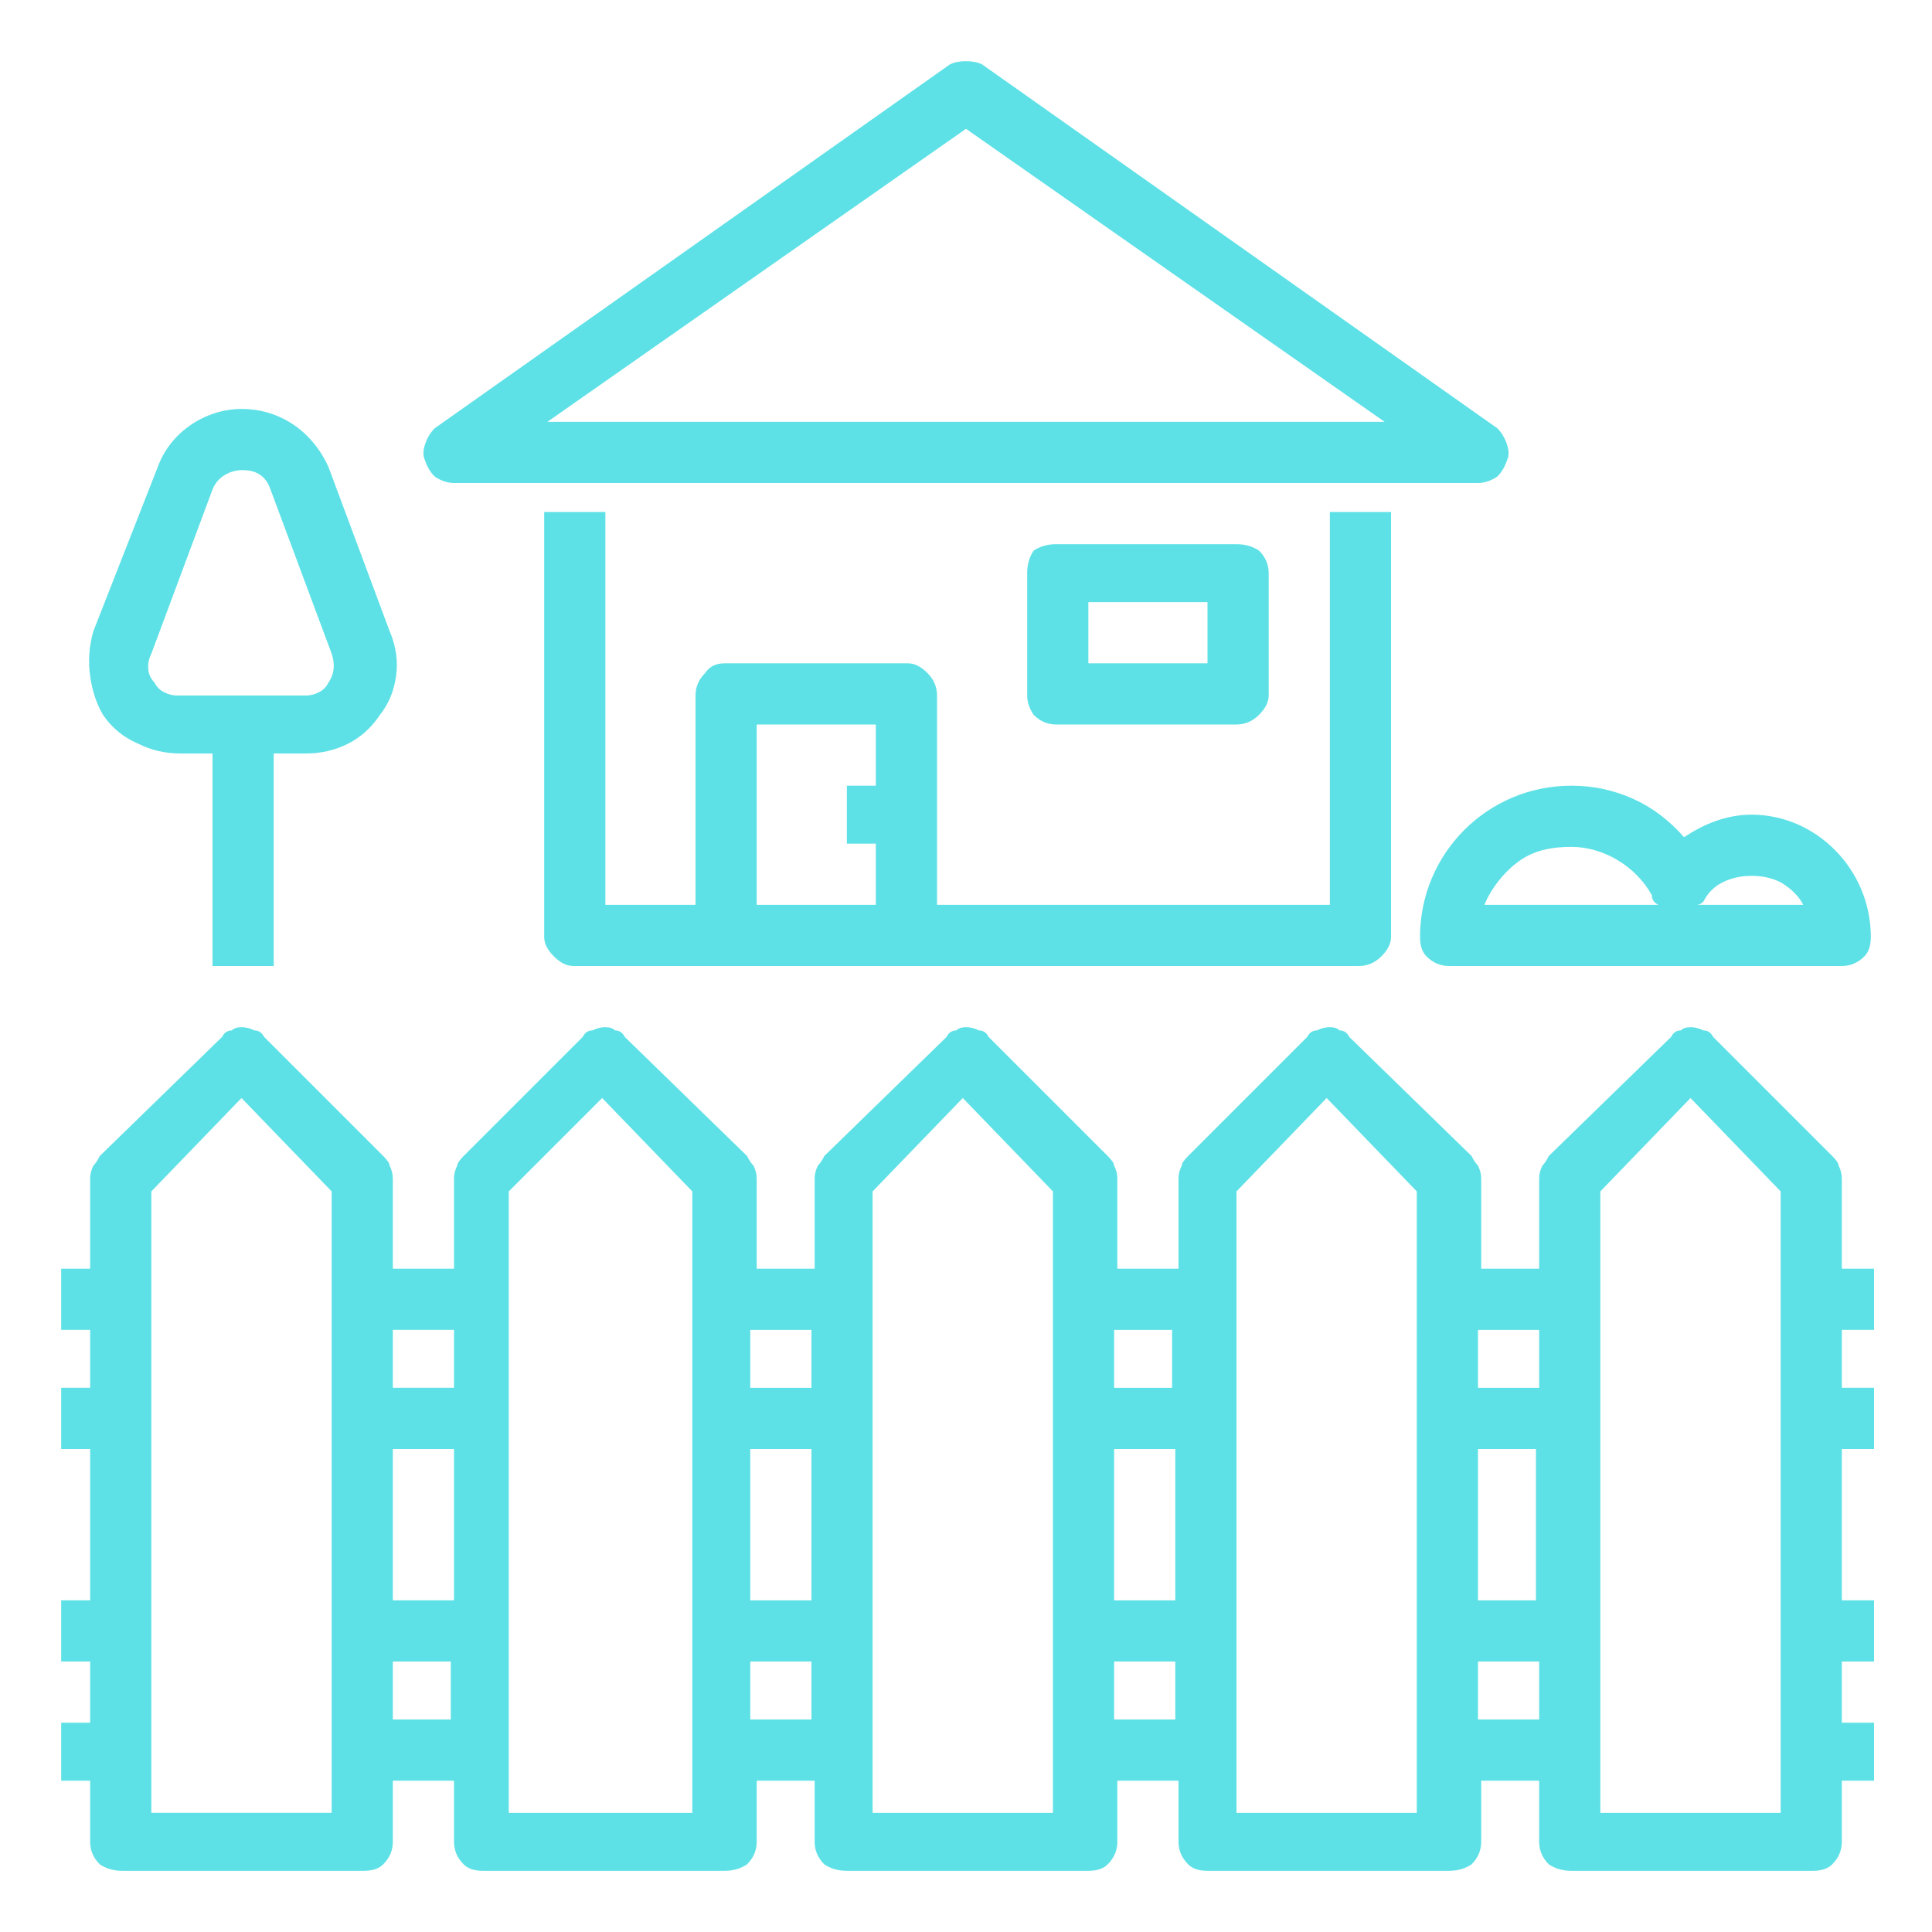 <svg version="1.2" xmlns="http://www.w3.org/2000/svg" viewBox="0 0 60 60" width="60" height="60">
	<title>icon-2-svg</title>
	<style>
		.s0 { fill: #5de1e6 } 
	</style>
	<path fill-rule="evenodd" class="s0" d="m46.5 14.8q-0.3 0.2-0.6 0.2h-31.8q-0.3 0-0.6-0.2-0.2-0.2-0.3-0.5-0.1-0.2 0-0.5 0.1-0.3 0.3-0.5l16-11.3q0.2-0.1 0.5-0.1 0.3 0 0.5 0.1l16 11.3q0.2 0.2 0.3 0.5 0.1 0.3 0 0.5-0.1 0.3-0.3 0.5zm-3.5-1.7l-13-9.1-13 9.1zm-24.2 2.8v12.2h2.8v-6.5q0-0.4 0.3-0.7 0.2-0.3 0.6-0.3h5.7q0.3 0 0.6 0.3 0.3 0.3 0.3 0.7v6.5h12.2v-12.2h1.9v13.2q0 0.3-0.3 0.6-0.3 0.3-0.7 0.3h-24.4q-0.3 0-0.6-0.3-0.3-0.3-0.3-0.6v-13.2zm4.7 12.2h3.7v-1.9h-0.9v-1.8h0.9v-1.9h-3.7z"/>
	<path fill-rule="evenodd" class="s0" d="m32.8 22.5q-0.4 0-0.7-0.3-0.2-0.3-0.2-0.6v-3.8q0-0.4 0.2-0.7 0.3-0.2 0.7-0.2h5.6q0.4 0 0.7 0.2 0.3 0.3 0.3 0.7v3.8q0 0.3-0.3 0.6-0.3 0.3-0.7 0.3zm1-1.9h3.7v-1.9h-3.7zm23.4 18.8h1v1.9h-1v1.8h1v1.9h-1v4.7h1v1.9h-1v1.9h1v1.8h-1v1.9q0 0.4-0.3 0.7-0.2 0.2-0.6 0.2h-7.5q-0.4 0-0.7-0.2-0.3-0.3-0.3-0.7v-1.9h-1.8v1.9q0 0.4-0.3 0.7-0.3 0.2-0.7 0.2h-7.5q-0.4 0-0.6-0.2-0.3-0.3-0.3-0.7v-1.9h-1.9v1.9q0 0.4-0.3 0.7-0.2 0.2-0.6 0.2h-7.5q-0.4 0-0.7-0.2-0.3-0.3-0.3-0.7v-1.9h-1.8v1.9q0 0.4-0.3 0.7-0.3 0.2-0.7 0.2h-7.5q-0.4 0-0.6-0.2-0.3-0.3-0.3-0.7v-1.9h-1.9v1.9q0 0.4-0.3 0.7-0.2 0.2-0.6 0.2h-7.5q-0.4 0-0.7-0.2-0.3-0.3-0.3-0.7v-1.9h-0.9v-1.8h0.9v-1.9h-0.9v-1.9h0.9v-4.7h-0.9v-1.9h0.9v-1.8h-0.9v-1.9h0.9v-2.8q0-0.2 0.1-0.4 0.1-0.1 0.2-0.3l3.8-3.7q0.1-0.2 0.3-0.2 0.1-0.1 0.3-0.1 0.2 0 0.4 0.1 0.2 0 0.3 0.2l3.7 3.7q0.2 0.2 0.2 0.3 0.1 0.2 0.1 0.4v2.8h1.9v-2.8q0-0.2 0.1-0.4 0-0.1 0.2-0.3l3.7-3.7q0.1-0.2 0.3-0.2 0.2-0.1 0.4-0.1 0.2 0 0.3 0.1 0.2 0 0.3 0.2l3.8 3.7q0.1 0.2 0.2 0.3 0.1 0.2 0.1 0.4v2.8h1.8v-2.8q0-0.2 0.1-0.4 0.1-0.1 0.2-0.3l3.8-3.7q0.1-0.2 0.3-0.2 0.1-0.1 0.3-0.1 0.2 0 0.4 0.1 0.2 0 0.3 0.2l3.7 3.7q0.2 0.2 0.2 0.3 0.1 0.2 0.1 0.4v2.8h1.9v-2.8q0-0.2 0.1-0.4 0-0.1 0.2-0.3l3.7-3.7q0.1-0.2 0.3-0.2 0.2-0.1 0.4-0.1 0.2 0 0.3 0.1 0.2 0 0.3 0.2l3.8 3.7q0.1 0.2 0.2 0.3 0.1 0.2 0.1 0.4v2.8h1.8v-2.8q0-0.2 0.1-0.4 0.1-0.1 0.2-0.3l3.8-3.7q0.1-0.2 0.3-0.2 0.1-0.1 0.3-0.1 0.2 0 0.4 0.1 0.2 0 0.3 0.2l3.7 3.7q0.2 0.2 0.2 0.3 0.1 0.2 0.1 0.4zm-46.9-2.4l-2.8-2.9-2.8 2.9v19.3h5.6zm1.9 4.3v1.8h1.9v-1.8zm0 3.7v4.7h1.9v-4.7zm1.8 8.4v-1.8h-1.8v1.8zm7.5-16.4l-2.8-2.9-2.9 2.9v19.3h5.7zm1.8 4.3v1.8h1.9v-1.8zm0 3.7v4.7h1.9v-4.7zm1.9 8.4v-1.8h-1.9v1.8zm7.5-16.4l-2.8-2.9-2.8 2.9v19.3h5.6zm1.9 4.3v1.8h1.8v-1.8zm0 3.7v4.7h1.9v-4.7zm1.9 8.4v-1.8h-1.9v1.8zm7.5-16.4l-2.8-2.9-2.8 2.9v19.3h5.6zm1.9 4.3v1.8h1.9v-1.8zm0 3.7v4.7h1.8v-4.7zm1.9 8.4v-1.8h-1.9v1.8zm7.5-16.4l-2.8-2.9-2.8 2.9v19.3h5.6zm-48.7-7v-6.6h-1q-0.7 0-1.3-0.3-0.7-0.3-1.1-0.9-0.3-0.5-0.4-1.2-0.1-0.7 0.1-1.4l2-5.1c0.4-1.1 1.5-1.8 2.6-1.8 1.2 0 2.2 0.7 2.7 1.8l1.9 5.1q0.3 0.7 0.2 1.4-0.1 0.7-0.5 1.2-0.4 0.6-1 0.9-0.6 0.3-1.3 0.3h-1v6.6zm-1.5-8.5q0.2 0.1 0.4 0.1h4q0.2 0 0.4-0.1 0.2-0.1 0.3-0.3c0.2-0.3 0.2-0.6 0.1-0.9l-1.9-5.1c-0.2-0.6-0.7-0.6-0.9-0.6-0.2 0-0.7 0.1-0.9 0.6l-1.9 5.1q-0.1 0.2-0.1 0.4 0 0.3 0.2 0.5 0.1 0.2 0.3 0.3zm53 7.6q0 0.4-0.2 0.6-0.3 0.3-0.7 0.3h-12.2q-0.4 0-0.7-0.3-0.2-0.2-0.2-0.6c0-2.6 2.1-4.7 4.7-4.7q1 0 1.9 0.4 0.9 0.4 1.6 1.2c0.6-0.4 1.3-0.7 2.1-0.7 2 0 3.7 1.7 3.7 3.8zm-6.6-1q-0.2-0.1-0.2-0.3c-0.5-0.9-1.5-1.5-2.5-1.5-0.6 0-1.2 0.1-1.7 0.5-0.4 0.3-0.8 0.8-1 1.3zm4.5 0q-0.2-0.4-0.7-0.7-0.4-0.2-0.9-0.2-0.5 0-0.9 0.2-0.4 0.2-0.6 0.6-0.1 0.1-0.2 0.1z"/>
</svg>